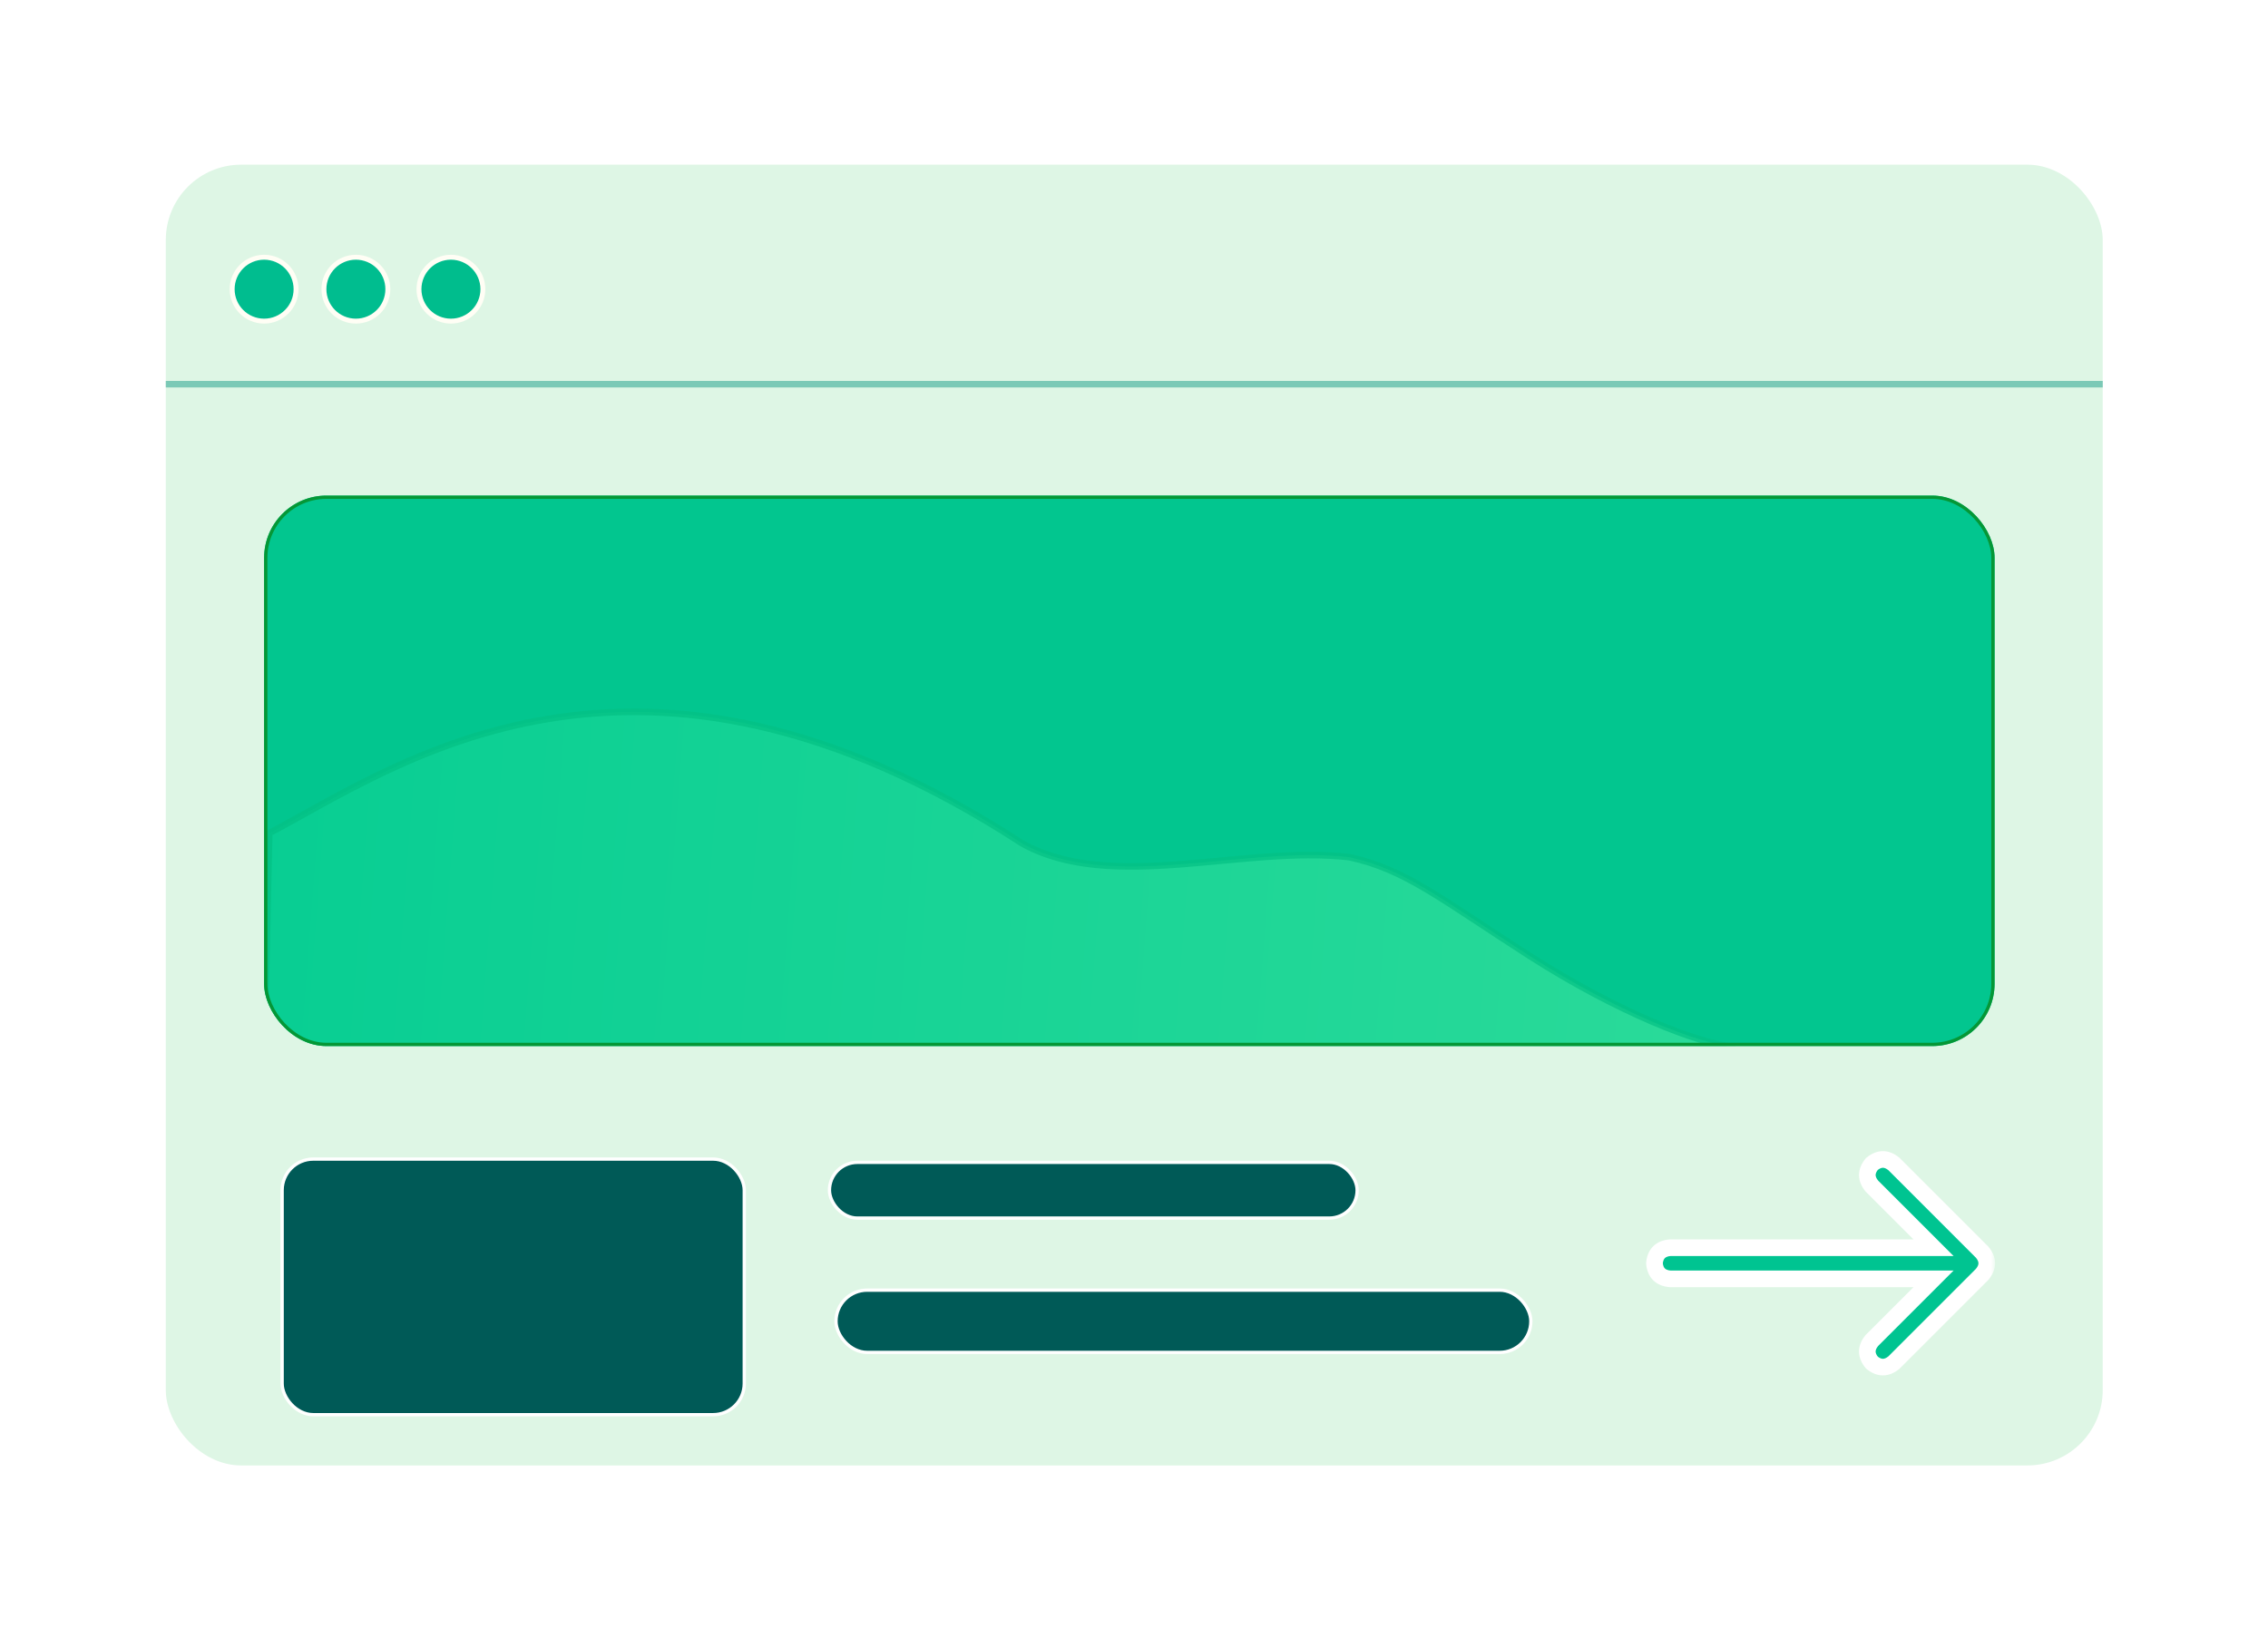<svg width="273" height="196" viewBox="0 0 273 196" fill="none" xmlns="http://www.w3.org/2000/svg">
<g filter="url(#filter0_d_501_7)">
<g clip-path="url(#clip0_501_7)">
<rect x="26.269" y="12.725" width="233.149" height="156.616" rx="9.073" fill="#DEF6E5"/>
<g filter="url(#filter1_n_501_7)">
<g clip-path="url(#clip1_501_7)">
<rect x="38.104" y="52.57" width="208.296" height="66.276" rx="7.495" fill="#02C68F"/>
<g filter="url(#filter2_n_501_7)">
<path d="M129.347 94.446C82.799 64.16 53.963 85.175 38.722 93.21L38.104 120.818L215.234 118.964C210.909 118.689 200.817 114.637 190.519 108.044C179.867 101.225 175.483 97.537 168.686 96.095C155.916 94.652 140.057 100.421 129.347 94.446Z" fill="url(#paint0_linear_501_7)"/>
<path d="M129.347 94.446C82.799 64.16 53.963 85.175 38.722 93.21L38.104 120.818L215.234 118.964C210.909 118.689 200.817 114.637 190.519 108.044C179.867 101.225 175.483 97.537 168.686 96.095C155.916 94.652 140.057 100.421 129.347 94.446Z" stroke="#03C184" stroke-opacity="0.7" stroke-width="0.789"/>
</g>
</g>
<rect x="38.301" y="52.767" width="207.901" height="65.881" rx="7.298" stroke="#059736" stroke-width="0.395"/>
</g>
<circle cx="38.104" cy="27.717" r="3.846" fill="#00BD8F" stroke="#FFFEF5" stroke-width="0.592"/>
<circle cx="49.15" cy="27.717" r="3.846" fill="#00BD8F" stroke="#FFFEF5" stroke-width="0.592"/>
<path d="M26.269 39.157L259.418 39.157" stroke="#7BC9B6" stroke-width="0.789"/>
<circle cx="60.59" cy="27.717" r="3.846" fill="#00BD8D" stroke="#FFFEF5" stroke-width="0.592"/>
<rect x="40.274" y="132.456" width="55.624" height="30.771" rx="3.748" fill="#005A57" stroke="white" stroke-width="0.395"/>
<rect x="106.155" y="132.851" width="63.514" height="6.706" rx="3.353" fill="#005A57" stroke="white" stroke-width="0.395"/>
<rect x="106.944" y="148.236" width="83.634" height="7.495" rx="3.748" fill="#005A57" stroke="white" stroke-width="0.395"/>
<mask id="path-12-outside-1_501_7" maskUnits="userSpaceOnUse" x="203.458" y="131" width="43" height="28" fill="black">
<rect fill="white" x="203.458" y="131" width="43" height="28"/>
<path d="M244.911 146.328L234.286 156.953C233.401 157.682 232.515 157.682 231.63 156.953C230.901 156.068 230.901 155.182 231.63 154.297L239.052 146.875H207.333C206.187 146.771 205.562 146.146 205.458 145C205.562 143.854 206.187 143.229 207.333 143.125H239.052L231.63 135.703C230.901 134.818 230.901 133.932 231.63 133.047C232.515 132.318 233.401 132.318 234.286 133.047L244.911 143.672C245.64 144.557 245.64 145.443 244.911 146.328Z"/>
</mask>
<path d="M244.911 146.328L234.286 156.953C233.401 157.682 232.515 157.682 231.63 156.953C230.901 156.068 230.901 155.182 231.63 154.297L239.052 146.875H207.333C206.187 146.771 205.562 146.146 205.458 145C205.562 143.854 206.187 143.229 207.333 143.125H239.052L231.63 135.703C230.901 134.818 230.901 133.932 231.63 133.047C232.515 132.318 233.401 132.318 234.286 133.047L244.911 143.672C245.64 144.557 245.64 145.443 244.911 146.328Z" fill="#00C491"/>
<path d="M244.911 146.328L245.618 147.035L245.652 147.001L245.683 146.964L244.911 146.328ZM234.286 156.953L234.922 157.725L234.959 157.694L234.993 157.66L234.286 156.953ZM231.63 156.953L230.858 157.589L230.919 157.664L230.994 157.725L231.63 156.953ZM231.63 154.297L230.923 153.59L230.889 153.624L230.858 153.661L231.63 154.297ZM239.052 146.875L239.759 147.582L241.466 145.875H239.052V146.875ZM207.333 146.875L207.242 147.871L207.288 147.875H207.333V146.875ZM205.458 145L204.462 144.909L204.454 145L204.462 145.091L205.458 145ZM207.333 143.125V142.125H207.288L207.242 142.129L207.333 143.125ZM239.052 143.125V144.125H241.466L239.759 142.418L239.052 143.125ZM231.63 135.703L230.858 136.339L230.889 136.376L230.923 136.41L231.63 135.703ZM231.63 133.047L230.994 132.275L230.919 132.336L230.858 132.411L231.63 133.047ZM234.286 133.047L234.993 132.34L234.959 132.306L234.922 132.275L234.286 133.047ZM244.911 143.672L245.683 143.036L245.652 142.999L245.618 142.965L244.911 143.672ZM244.911 146.328L244.204 145.621L233.579 156.246L234.286 156.953L234.993 157.66L245.618 147.035L244.911 146.328ZM234.286 156.953L233.65 156.181C233.333 156.443 233.108 156.5 232.958 156.5C232.808 156.5 232.583 156.443 232.266 156.181L231.63 156.953L230.994 157.725C231.562 158.193 232.222 158.5 232.958 158.5C233.694 158.5 234.354 158.193 234.922 157.725L234.286 156.953ZM231.63 156.953L232.402 156.317C232.14 156 232.083 155.775 232.083 155.625C232.083 155.475 232.14 155.25 232.402 154.933L231.63 154.297L230.858 153.661C230.39 154.229 230.083 154.889 230.083 155.625C230.083 156.361 230.39 157.021 230.858 157.589L231.63 156.953ZM231.63 154.297L232.337 155.004L239.759 147.582L239.052 146.875L238.345 146.168L230.923 153.59L231.63 154.297ZM239.052 146.875V145.875H207.333V146.875V147.875H239.052V146.875ZM207.333 146.875L207.424 145.879C207.012 145.842 206.815 145.724 206.712 145.621C206.609 145.518 206.491 145.321 206.454 144.909L205.458 145L204.462 145.091C204.529 145.825 204.775 146.513 205.298 147.035C205.82 147.558 206.508 147.804 207.242 147.871L207.333 146.875ZM205.458 145L206.454 145.091C206.491 144.679 206.609 144.482 206.712 144.379C206.815 144.276 207.012 144.158 207.424 144.121L207.333 143.125L207.242 142.129C206.508 142.196 205.82 142.442 205.298 142.965C204.775 143.487 204.529 144.175 204.462 144.909L205.458 145ZM207.333 143.125V144.125H239.052V143.125V142.125H207.333V143.125ZM239.052 143.125L239.759 142.418L232.337 134.996L231.63 135.703L230.923 136.41L238.345 143.832L239.052 143.125ZM231.63 135.703L232.402 135.067C232.14 134.75 232.083 134.525 232.083 134.375C232.083 134.225 232.14 134 232.402 133.683L231.63 133.047L230.858 132.411C230.39 132.979 230.083 133.639 230.083 134.375C230.083 135.111 230.39 135.771 230.858 136.339L231.63 135.703ZM231.63 133.047L232.266 133.819C232.583 133.557 232.808 133.5 232.958 133.5C233.108 133.5 233.333 133.557 233.65 133.819L234.286 133.047L234.922 132.275C234.354 131.807 233.694 131.5 232.958 131.5C232.222 131.5 231.562 131.807 230.994 132.275L231.63 133.047ZM234.286 133.047L233.579 133.754L244.204 144.379L244.911 143.672L245.618 142.965L234.993 132.34L234.286 133.047ZM244.911 143.672L244.139 144.308C244.401 144.625 244.458 144.85 244.458 145C244.458 145.15 244.401 145.375 244.139 145.692L244.911 146.328L245.683 146.964C246.151 146.396 246.458 145.736 246.458 145C246.458 144.264 246.151 143.604 245.683 143.036L244.911 143.672Z" fill="white" mask="url(#path-12-outside-1_501_7)"/>
</g>
</g>
<defs>
<filter id="filter0_d_501_7" x="0.824" y="0.693" width="271.416" height="194.883" filterUnits="userSpaceOnUse" color-interpolation-filters="sRGB">
<feFlood flood-opacity="0" result="BackgroundImageFix"/>
<feColorMatrix in="SourceAlpha" type="matrix" values="0 0 0 0 0 0 0 0 0 0 0 0 0 0 0 0 0 0 127 0" result="hardAlpha"/>
<feMorphology radius="1.972" operator="dilate" in="SourceAlpha" result="effect1_dropShadow_501_7"/>
<feOffset dx="-6.312" dy="7.101"/>
<feGaussianBlur stdDeviation="8.58"/>
<feComposite in2="hardAlpha" operator="out"/>
<feColorMatrix type="matrix" values="0 0 0 0 0 0 0 0 0 0 0 0 0 0 0 0 0 0 0.25 0"/>
<feBlend mode="normal" in2="BackgroundImageFix" result="effect1_dropShadow_501_7"/>
<feBlend mode="normal" in="SourceGraphic" in2="effect1_dropShadow_501_7" result="shape"/>
</filter>
<filter id="filter1_n_501_7" x="38.104" y="52.57" width="208.296" height="66.276" filterUnits="userSpaceOnUse" color-interpolation-filters="sRGB">
<feFlood flood-opacity="0" result="BackgroundImageFix"/>
<feBlend mode="normal" in="SourceGraphic" in2="BackgroundImageFix" result="shape"/>
<feTurbulence type="fractalNoise" baseFrequency="5.07 5.07" stitchTiles="stitch" numOctaves="3" result="noise" seed="9310" />
<feColorMatrix in="noise" type="luminanceToAlpha" result="alphaNoise" />
<feComponentTransfer in="alphaNoise" result="coloredNoise1">
<feFuncA type="discrete" tableValues="0 0 0 0 0 0 0 0 0 0 0 0 0 0 0 0 0 0 0 0 0 0 1 1 1 1 1 1 1 0 0 0 0 0 0 0 0 0 0 0 0 0 0 0 0 0 0 0 0 0 0 0 0 0 0 0 0 0 0 0 0 0 0 0 0 0 0 0 0 0 0 0 0 0 0 0 0 0 0 0 0 0 0 0 0 0 0 0 0 0 0 0 0 0 0 0 0 0 0 0 "/>
</feComponentTransfer>
<feComposite operator="in" in2="shape" in="coloredNoise1" result="noise1Clipped" />
<feFlood flood-color="rgba(0, 0, 0, 0.25)" result="color1Flood" />
<feComposite operator="in" in2="noise1Clipped" in="color1Flood" result="color1" />
<feMerge result="effect1_noise_501_7">
<feMergeNode in="shape" />
<feMergeNode in="color1" />
</feMerge>
</filter>
<filter id="filter2_n_501_7" x="37.701" y="78.212" width="177.559" height="43.005" filterUnits="userSpaceOnUse" color-interpolation-filters="sRGB">
<feFlood flood-opacity="0" result="BackgroundImageFix"/>
<feBlend mode="normal" in="SourceGraphic" in2="BackgroundImageFix" result="shape"/>
<feTurbulence type="fractalNoise" baseFrequency="25.349 25.349" stitchTiles="stitch" numOctaves="3" result="noise" seed="7502" />
<feColorMatrix in="noise" type="luminanceToAlpha" result="alphaNoise" />
<feComponentTransfer in="alphaNoise" result="coloredNoise1">
<feFuncA type="discrete" tableValues="0 0 0 0 0 0 0 0 0 0 0 0 0 0 0 0 0 1 1 1 1 1 1 1 1 1 1 1 1 1 1 1 1 1 0 0 0 0 0 0 0 0 0 0 0 0 0 0 0 0 0 0 0 0 0 0 0 0 0 0 0 0 0 0 0 0 0 0 0 0 0 0 0 0 0 0 0 0 0 0 0 0 0 0 0 0 0 0 0 0 0 0 0 0 0 0 0 0 0 0 "/>
</feComponentTransfer>
<feComposite operator="in" in2="shape" in="coloredNoise1" result="noise1Clipped" />
<feFlood flood-color="rgba(0, 0, 0, 0.25)" result="color1Flood" />
<feComposite operator="in" in2="noise1Clipped" in="color1Flood" result="color1" />
<feMerge result="effect1_noise_501_7">
<feMergeNode in="shape" />
<feMergeNode in="color1" />
</feMerge>
</filter>
<linearGradient id="paint0_linear_501_7" x1="36.526" y1="103.695" x2="207.955" y2="116.789" gradientUnits="userSpaceOnUse">
<stop stop-color="#08CE93"/>
<stop offset="1" stop-color="#29DA99"/>
</linearGradient>
<clipPath id="clip0_501_7">
<rect x="26.269" y="12.725" width="233.149" height="156.616" rx="9.073" fill="white"/>
</clipPath>
<clipPath id="clip1_501_7">
<rect x="38.104" y="52.57" width="208.296" height="66.276" rx="7.495" fill="white"/>
</clipPath>
</defs>
</svg>
